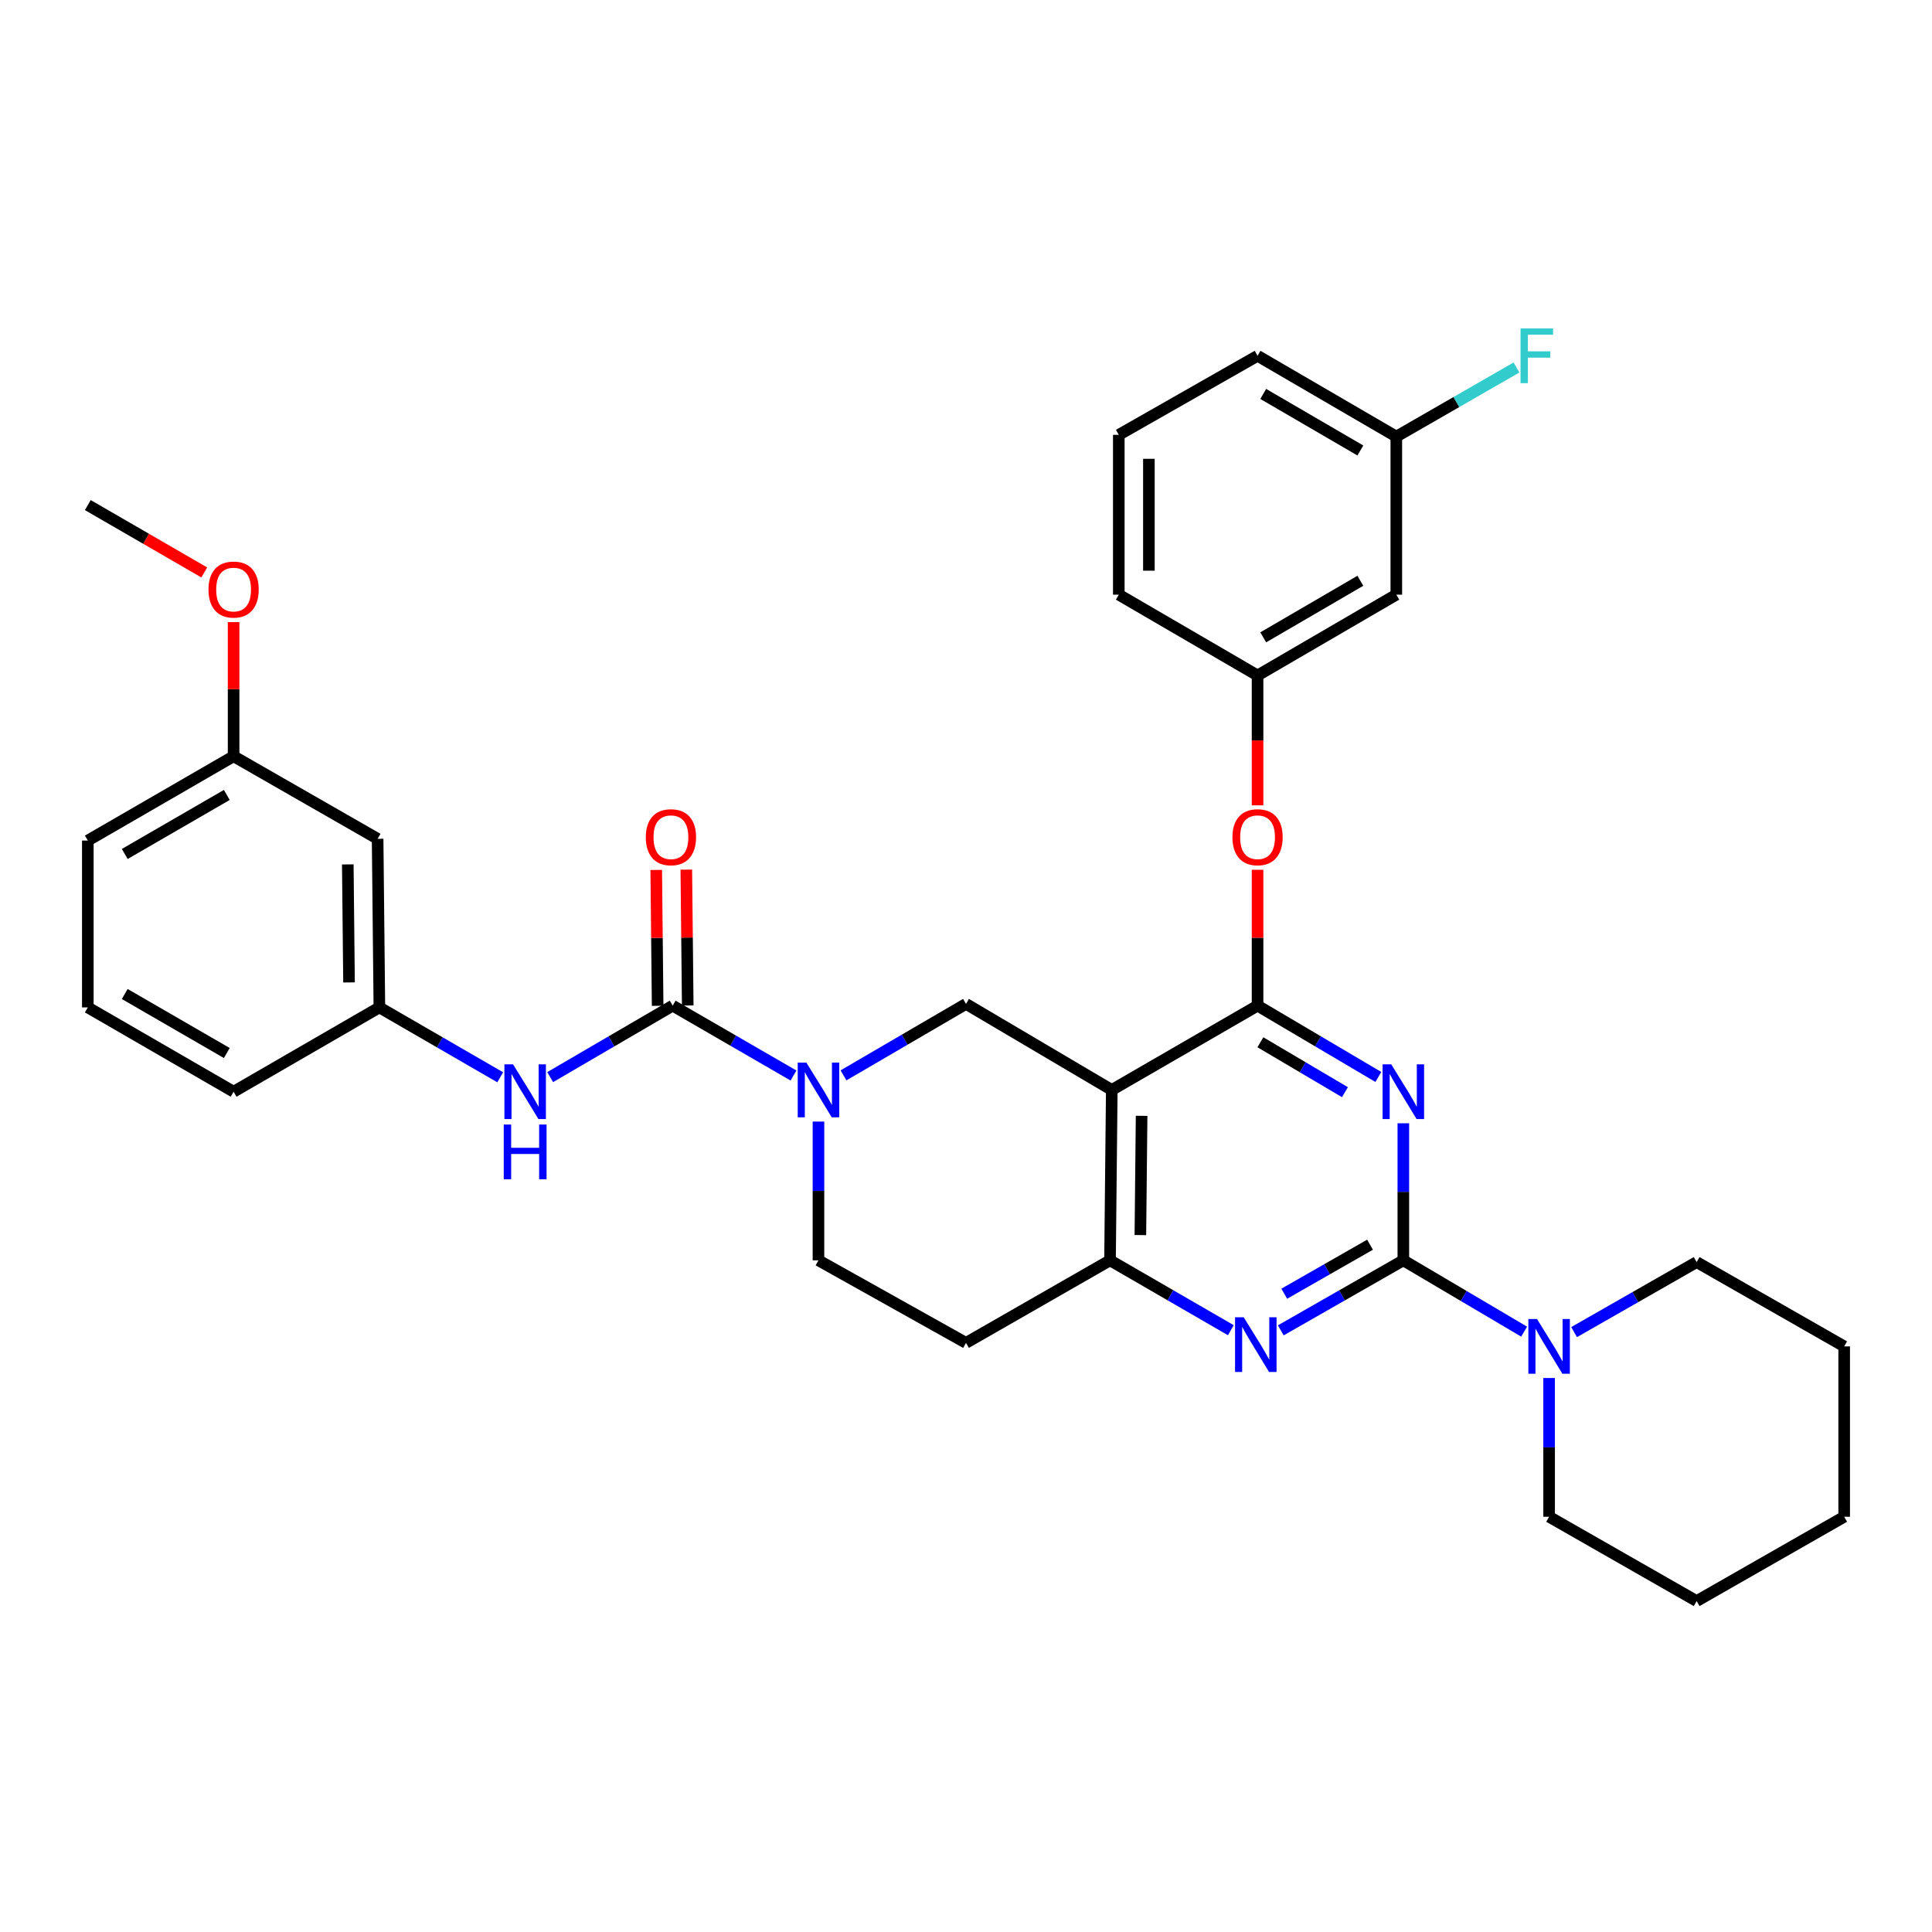 <?xml version='1.0' encoding='iso-8859-1'?>
<svg version='1.1' baseProfile='full'
              xmlns='http://www.w3.org/2000/svg'
                      xmlns:rdkit='http://www.rdkit.org/xml'
                      xmlns:xlink='http://www.w3.org/1999/xlink'
                  xml:space='preserve'
width='1000px' height='1000px' viewBox='0 0 1000 1000'>
<!-- END OF HEADER -->
<rect style='opacity:1.0;fill:#FFFFFF;stroke:none' width='1000' height='1000' x='0' y='0'> </rect>
<path class='bond-0' d='M 423.637,580.526 L 423.637,616.435' style='fill:none;fill-rule:evenodd;stroke:#0000FF;stroke-width:6px;stroke-linecap:butt;stroke-linejoin:miter;stroke-opacity:1' />
<path class='bond-0' d='M 423.637,616.435 L 423.637,652.344' style='fill:none;fill-rule:evenodd;stroke:#000000;stroke-width:6px;stroke-linecap:butt;stroke-linejoin:miter;stroke-opacity:1' />
<path class='bond-1' d='M 436.587,556.607 L 468.293,538.111' style='fill:none;fill-rule:evenodd;stroke:#0000FF;stroke-width:6px;stroke-linecap:butt;stroke-linejoin:miter;stroke-opacity:1' />
<path class='bond-1' d='M 468.293,538.111 L 500,519.615' style='fill:none;fill-rule:evenodd;stroke:#000000;stroke-width:6px;stroke-linecap:butt;stroke-linejoin:miter;stroke-opacity:1' />
<path class='bond-2' d='M 410.718,556.69 L 379.45,538.607' style='fill:none;fill-rule:evenodd;stroke:#0000FF;stroke-width:6px;stroke-linecap:butt;stroke-linejoin:miter;stroke-opacity:1' />
<path class='bond-2' d='M 379.45,538.607 L 348.182,520.524' style='fill:none;fill-rule:evenodd;stroke:#000000;stroke-width:6px;stroke-linecap:butt;stroke-linejoin:miter;stroke-opacity:1' />
<path class='bond-3' d='M 423.637,652.344 L 500,695.073' style='fill:none;fill-rule:evenodd;stroke:#000000;stroke-width:6px;stroke-linecap:butt;stroke-linejoin:miter;stroke-opacity:1' />
<path class='bond-4' d='M 500,695.073 L 574.546,652.344' style='fill:none;fill-rule:evenodd;stroke:#000000;stroke-width:6px;stroke-linecap:butt;stroke-linejoin:miter;stroke-opacity:1' />
<path class='bond-5' d='M 500,519.615 L 575.455,564.161' style='fill:none;fill-rule:evenodd;stroke:#000000;stroke-width:6px;stroke-linecap:butt;stroke-linejoin:miter;stroke-opacity:1' />
<path class='bond-6' d='M 575.455,564.161 L 574.546,652.344' style='fill:none;fill-rule:evenodd;stroke:#000000;stroke-width:6px;stroke-linecap:butt;stroke-linejoin:miter;stroke-opacity:1' />
<path class='bond-6' d='M 590.893,577.549 L 590.257,639.277' style='fill:none;fill-rule:evenodd;stroke:#000000;stroke-width:6px;stroke-linecap:butt;stroke-linejoin:miter;stroke-opacity:1' />
<path class='bond-7' d='M 575.455,564.161 L 650.909,520.524' style='fill:none;fill-rule:evenodd;stroke:#000000;stroke-width:6px;stroke-linecap:butt;stroke-linejoin:miter;stroke-opacity:1' />
<path class='bond-8' d='M 574.546,652.344 L 605.814,670.427' style='fill:none;fill-rule:evenodd;stroke:#000000;stroke-width:6px;stroke-linecap:butt;stroke-linejoin:miter;stroke-opacity:1' />
<path class='bond-8' d='M 605.814,670.427 L 637.082,688.51' style='fill:none;fill-rule:evenodd;stroke:#0000FF;stroke-width:6px;stroke-linecap:butt;stroke-linejoin:miter;stroke-opacity:1' />
<path class='bond-9' d='M 662.94,688.588 L 694.652,670.466' style='fill:none;fill-rule:evenodd;stroke:#0000FF;stroke-width:6px;stroke-linecap:butt;stroke-linejoin:miter;stroke-opacity:1' />
<path class='bond-9' d='M 694.652,670.466 L 726.364,652.344' style='fill:none;fill-rule:evenodd;stroke:#000000;stroke-width:6px;stroke-linecap:butt;stroke-linejoin:miter;stroke-opacity:1' />
<path class='bond-9' d='M 664.726,669.628 L 686.924,656.943' style='fill:none;fill-rule:evenodd;stroke:#0000FF;stroke-width:6px;stroke-linecap:butt;stroke-linejoin:miter;stroke-opacity:1' />
<path class='bond-9' d='M 686.924,656.943 L 709.123,644.258' style='fill:none;fill-rule:evenodd;stroke:#000000;stroke-width:6px;stroke-linecap:butt;stroke-linejoin:miter;stroke-opacity:1' />
<path class='bond-10' d='M 726.364,652.344 L 726.364,616.878' style='fill:none;fill-rule:evenodd;stroke:#000000;stroke-width:6px;stroke-linecap:butt;stroke-linejoin:miter;stroke-opacity:1' />
<path class='bond-10' d='M 726.364,616.878 L 726.364,581.411' style='fill:none;fill-rule:evenodd;stroke:#0000FF;stroke-width:6px;stroke-linecap:butt;stroke-linejoin:miter;stroke-opacity:1' />
<path class='bond-11' d='M 726.364,652.344 L 757.626,670.8' style='fill:none;fill-rule:evenodd;stroke:#000000;stroke-width:6px;stroke-linecap:butt;stroke-linejoin:miter;stroke-opacity:1' />
<path class='bond-11' d='M 757.626,670.8 L 788.888,689.257' style='fill:none;fill-rule:evenodd;stroke:#0000FF;stroke-width:6px;stroke-linecap:butt;stroke-linejoin:miter;stroke-opacity:1' />
<path class='bond-12' d='M 713.434,557.436 L 682.172,538.98' style='fill:none;fill-rule:evenodd;stroke:#0000FF;stroke-width:6px;stroke-linecap:butt;stroke-linejoin:miter;stroke-opacity:1' />
<path class='bond-12' d='M 682.172,538.98 L 650.909,520.524' style='fill:none;fill-rule:evenodd;stroke:#000000;stroke-width:6px;stroke-linecap:butt;stroke-linejoin:miter;stroke-opacity:1' />
<path class='bond-12' d='M 696.137,565.311 L 674.253,552.392' style='fill:none;fill-rule:evenodd;stroke:#0000FF;stroke-width:6px;stroke-linecap:butt;stroke-linejoin:miter;stroke-opacity:1' />
<path class='bond-12' d='M 674.253,552.392 L 652.37,539.473' style='fill:none;fill-rule:evenodd;stroke:#000000;stroke-width:6px;stroke-linecap:butt;stroke-linejoin:miter;stroke-opacity:1' />
<path class='bond-13' d='M 650.909,520.524 L 650.909,485.361' style='fill:none;fill-rule:evenodd;stroke:#000000;stroke-width:6px;stroke-linecap:butt;stroke-linejoin:miter;stroke-opacity:1' />
<path class='bond-13' d='M 650.909,485.361 L 650.909,450.199' style='fill:none;fill-rule:evenodd;stroke:#FF0000;stroke-width:6px;stroke-linecap:butt;stroke-linejoin:miter;stroke-opacity:1' />
<path class='bond-14' d='M 814.758,689.496 L 846.47,671.375' style='fill:none;fill-rule:evenodd;stroke:#0000FF;stroke-width:6px;stroke-linecap:butt;stroke-linejoin:miter;stroke-opacity:1' />
<path class='bond-14' d='M 846.47,671.375 L 878.182,653.253' style='fill:none;fill-rule:evenodd;stroke:#000000;stroke-width:6px;stroke-linecap:butt;stroke-linejoin:miter;stroke-opacity:1' />
<path class='bond-15' d='M 801.819,713.255 L 801.819,749.164' style='fill:none;fill-rule:evenodd;stroke:#0000FF;stroke-width:6px;stroke-linecap:butt;stroke-linejoin:miter;stroke-opacity:1' />
<path class='bond-15' d='M 801.819,749.164 L 801.819,785.074' style='fill:none;fill-rule:evenodd;stroke:#000000;stroke-width:6px;stroke-linecap:butt;stroke-linejoin:miter;stroke-opacity:1' />
<path class='bond-16' d='M 120.909,391.437 L 45.455,435.075' style='fill:none;fill-rule:evenodd;stroke:#000000;stroke-width:6px;stroke-linecap:butt;stroke-linejoin:miter;stroke-opacity:1' />
<path class='bond-16' d='M 117.389,411.466 L 64.57,442.012' style='fill:none;fill-rule:evenodd;stroke:#000000;stroke-width:6px;stroke-linecap:butt;stroke-linejoin:miter;stroke-opacity:1' />
<path class='bond-17' d='M 120.909,391.437 L 195.455,434.166' style='fill:none;fill-rule:evenodd;stroke:#000000;stroke-width:6px;stroke-linecap:butt;stroke-linejoin:miter;stroke-opacity:1' />
<path class='bond-18' d='M 120.909,391.437 L 120.909,356.714' style='fill:none;fill-rule:evenodd;stroke:#000000;stroke-width:6px;stroke-linecap:butt;stroke-linejoin:miter;stroke-opacity:1' />
<path class='bond-18' d='M 120.909,356.714 L 120.909,321.99' style='fill:none;fill-rule:evenodd;stroke:#FF0000;stroke-width:6px;stroke-linecap:butt;stroke-linejoin:miter;stroke-opacity:1' />
<path class='bond-19' d='M 355.969,520.442 L 355.603,485.28' style='fill:none;fill-rule:evenodd;stroke:#000000;stroke-width:6px;stroke-linecap:butt;stroke-linejoin:miter;stroke-opacity:1' />
<path class='bond-19' d='M 355.603,485.28 L 355.237,450.118' style='fill:none;fill-rule:evenodd;stroke:#FF0000;stroke-width:6px;stroke-linecap:butt;stroke-linejoin:miter;stroke-opacity:1' />
<path class='bond-19' d='M 340.395,520.605 L 340.029,485.442' style='fill:none;fill-rule:evenodd;stroke:#000000;stroke-width:6px;stroke-linecap:butt;stroke-linejoin:miter;stroke-opacity:1' />
<path class='bond-19' d='M 340.029,485.442 L 339.662,450.28' style='fill:none;fill-rule:evenodd;stroke:#FF0000;stroke-width:6px;stroke-linecap:butt;stroke-linejoin:miter;stroke-opacity:1' />
<path class='bond-20' d='M 348.182,520.524 L 316.475,539.019' style='fill:none;fill-rule:evenodd;stroke:#000000;stroke-width:6px;stroke-linecap:butt;stroke-linejoin:miter;stroke-opacity:1' />
<path class='bond-20' d='M 316.475,539.019 L 284.769,557.515' style='fill:none;fill-rule:evenodd;stroke:#0000FF;stroke-width:6px;stroke-linecap:butt;stroke-linejoin:miter;stroke-opacity:1' />
<path class='bond-21' d='M 258.9,557.598 L 227.632,539.515' style='fill:none;fill-rule:evenodd;stroke:#0000FF;stroke-width:6px;stroke-linecap:butt;stroke-linejoin:miter;stroke-opacity:1' />
<path class='bond-21' d='M 227.632,539.515 L 196.364,521.432' style='fill:none;fill-rule:evenodd;stroke:#000000;stroke-width:6px;stroke-linecap:butt;stroke-linejoin:miter;stroke-opacity:1' />
<path class='bond-22' d='M 45.455,435.075 L 45.455,521.432' style='fill:none;fill-rule:evenodd;stroke:#000000;stroke-width:6px;stroke-linecap:butt;stroke-linejoin:miter;stroke-opacity:1' />
<path class='bond-23' d='M 45.455,521.432 L 120.909,565.07' style='fill:none;fill-rule:evenodd;stroke:#000000;stroke-width:6px;stroke-linecap:butt;stroke-linejoin:miter;stroke-opacity:1' />
<path class='bond-23' d='M 64.57,514.495 L 117.389,545.041' style='fill:none;fill-rule:evenodd;stroke:#000000;stroke-width:6px;stroke-linecap:butt;stroke-linejoin:miter;stroke-opacity:1' />
<path class='bond-24' d='M 120.909,565.07 L 196.364,521.432' style='fill:none;fill-rule:evenodd;stroke:#000000;stroke-width:6px;stroke-linecap:butt;stroke-linejoin:miter;stroke-opacity:1' />
<path class='bond-25' d='M 878.182,653.253 L 954.545,696.89' style='fill:none;fill-rule:evenodd;stroke:#000000;stroke-width:6px;stroke-linecap:butt;stroke-linejoin:miter;stroke-opacity:1' />
<path class='bond-26' d='M 801.819,785.074 L 878.182,828.711' style='fill:none;fill-rule:evenodd;stroke:#000000;stroke-width:6px;stroke-linecap:butt;stroke-linejoin:miter;stroke-opacity:1' />
<path class='bond-27' d='M 650.909,416.846 L 650.909,383.232' style='fill:none;fill-rule:evenodd;stroke:#FF0000;stroke-width:6px;stroke-linecap:butt;stroke-linejoin:miter;stroke-opacity:1' />
<path class='bond-27' d='M 650.909,383.232 L 650.909,349.617' style='fill:none;fill-rule:evenodd;stroke:#000000;stroke-width:6px;stroke-linecap:butt;stroke-linejoin:miter;stroke-opacity:1' />
<path class='bond-28' d='M 722.73,225.982 L 650.909,184.162' style='fill:none;fill-rule:evenodd;stroke:#000000;stroke-width:6px;stroke-linecap:butt;stroke-linejoin:miter;stroke-opacity:1' />
<path class='bond-28' d='M 704.119,233.169 L 653.845,203.895' style='fill:none;fill-rule:evenodd;stroke:#000000;stroke-width:6px;stroke-linecap:butt;stroke-linejoin:miter;stroke-opacity:1' />
<path class='bond-29' d='M 722.73,225.982 L 722.73,307.797' style='fill:none;fill-rule:evenodd;stroke:#000000;stroke-width:6px;stroke-linecap:butt;stroke-linejoin:miter;stroke-opacity:1' />
<path class='bond-30' d='M 722.73,225.982 L 753.831,208.096' style='fill:none;fill-rule:evenodd;stroke:#000000;stroke-width:6px;stroke-linecap:butt;stroke-linejoin:miter;stroke-opacity:1' />
<path class='bond-30' d='M 753.831,208.096 L 784.933,190.21' style='fill:none;fill-rule:evenodd;stroke:#33CCCC;stroke-width:6px;stroke-linecap:butt;stroke-linejoin:miter;stroke-opacity:1' />
<path class='bond-31' d='M 650.909,184.162 L 579.089,225.073' style='fill:none;fill-rule:evenodd;stroke:#000000;stroke-width:6px;stroke-linecap:butt;stroke-linejoin:miter;stroke-opacity:1' />
<path class='bond-32' d='M 579.089,225.073 L 579.089,307.797' style='fill:none;fill-rule:evenodd;stroke:#000000;stroke-width:6px;stroke-linecap:butt;stroke-linejoin:miter;stroke-opacity:1' />
<path class='bond-32' d='M 594.665,237.482 L 594.665,295.388' style='fill:none;fill-rule:evenodd;stroke:#000000;stroke-width:6px;stroke-linecap:butt;stroke-linejoin:miter;stroke-opacity:1' />
<path class='bond-33' d='M 579.089,307.797 L 650.909,349.617' style='fill:none;fill-rule:evenodd;stroke:#000000;stroke-width:6px;stroke-linecap:butt;stroke-linejoin:miter;stroke-opacity:1' />
<path class='bond-34' d='M 650.909,349.617 L 722.73,307.797' style='fill:none;fill-rule:evenodd;stroke:#000000;stroke-width:6px;stroke-linecap:butt;stroke-linejoin:miter;stroke-opacity:1' />
<path class='bond-34' d='M 653.845,329.884 L 704.119,300.61' style='fill:none;fill-rule:evenodd;stroke:#000000;stroke-width:6px;stroke-linecap:butt;stroke-linejoin:miter;stroke-opacity:1' />
<path class='bond-35' d='M 954.545,696.89 L 954.545,785.074' style='fill:none;fill-rule:evenodd;stroke:#000000;stroke-width:6px;stroke-linecap:butt;stroke-linejoin:miter;stroke-opacity:1' />
<path class='bond-36' d='M 878.182,828.711 L 954.545,785.074' style='fill:none;fill-rule:evenodd;stroke:#000000;stroke-width:6px;stroke-linecap:butt;stroke-linejoin:miter;stroke-opacity:1' />
<path class='bond-37' d='M 196.364,521.432 L 195.455,434.166' style='fill:none;fill-rule:evenodd;stroke:#000000;stroke-width:6px;stroke-linecap:butt;stroke-linejoin:miter;stroke-opacity:1' />
<path class='bond-37' d='M 180.653,508.504 L 180.017,447.418' style='fill:none;fill-rule:evenodd;stroke:#000000;stroke-width:6px;stroke-linecap:butt;stroke-linejoin:miter;stroke-opacity:1' />
<path class='bond-38' d='M 105.73,296.292 L 75.592,278.863' style='fill:none;fill-rule:evenodd;stroke:#FF0000;stroke-width:6px;stroke-linecap:butt;stroke-linejoin:miter;stroke-opacity:1' />
<path class='bond-38' d='M 75.592,278.863 L 45.455,261.434' style='fill:none;fill-rule:evenodd;stroke:#000000;stroke-width:6px;stroke-linecap:butt;stroke-linejoin:miter;stroke-opacity:1' />
<path  class='atom-0' d='M 417.377 550.001
L 426.657 565.001
Q 427.577 566.481, 429.057 569.161
Q 430.537 571.841, 430.617 572.001
L 430.617 550.001
L 434.377 550.001
L 434.377 578.321
L 430.497 578.321
L 420.537 561.921
Q 419.377 560.001, 418.137 557.801
Q 416.937 555.601, 416.577 554.921
L 416.577 578.321
L 412.897 578.321
L 412.897 550.001
L 417.377 550.001
' fill='#0000FF'/>
<path  class='atom-6' d='M 643.741 681.822
L 653.021 696.822
Q 653.941 698.302, 655.421 700.982
Q 656.901 703.662, 656.981 703.822
L 656.981 681.822
L 660.741 681.822
L 660.741 710.142
L 656.861 710.142
L 646.901 693.742
Q 645.741 691.822, 644.501 689.622
Q 643.301 687.422, 642.941 686.742
L 642.941 710.142
L 639.261 710.142
L 639.261 681.822
L 643.741 681.822
' fill='#0000FF'/>
<path  class='atom-8' d='M 720.104 550.91
L 729.384 565.91
Q 730.304 567.39, 731.784 570.07
Q 733.264 572.75, 733.344 572.91
L 733.344 550.91
L 737.104 550.91
L 737.104 579.23
L 733.224 579.23
L 723.264 562.83
Q 722.104 560.91, 720.864 558.71
Q 719.664 556.51, 719.304 555.83
L 719.304 579.23
L 715.624 579.23
L 715.624 550.91
L 720.104 550.91
' fill='#0000FF'/>
<path  class='atom-10' d='M 795.559 682.73
L 804.839 697.73
Q 805.759 699.21, 807.239 701.89
Q 808.719 704.57, 808.799 704.73
L 808.799 682.73
L 812.559 682.73
L 812.559 711.05
L 808.679 711.05
L 798.719 694.65
Q 797.559 692.73, 796.319 690.53
Q 795.119 688.33, 794.759 687.65
L 794.759 711.05
L 791.079 711.05
L 791.079 682.73
L 795.559 682.73
' fill='#0000FF'/>
<path  class='atom-13' d='M 334.273 433.337
Q 334.273 426.537, 337.633 422.737
Q 340.993 418.937, 347.273 418.937
Q 353.553 418.937, 356.913 422.737
Q 360.273 426.537, 360.273 433.337
Q 360.273 440.217, 356.873 444.137
Q 353.473 448.017, 347.273 448.017
Q 341.033 448.017, 337.633 444.137
Q 334.273 440.257, 334.273 433.337
M 347.273 444.817
Q 351.593 444.817, 353.913 441.937
Q 356.273 439.017, 356.273 433.337
Q 356.273 427.777, 353.913 424.977
Q 351.593 422.137, 347.273 422.137
Q 342.953 422.137, 340.593 424.937
Q 338.273 427.737, 338.273 433.337
Q 338.273 439.057, 340.593 441.937
Q 342.953 444.817, 347.273 444.817
' fill='#FF0000'/>
<path  class='atom-14' d='M 265.559 550.91
L 274.839 565.91
Q 275.759 567.39, 277.239 570.07
Q 278.719 572.75, 278.799 572.91
L 278.799 550.91
L 282.559 550.91
L 282.559 579.23
L 278.679 579.23
L 268.719 562.83
Q 267.559 560.91, 266.319 558.71
Q 265.119 556.51, 264.759 555.83
L 264.759 579.23
L 261.079 579.23
L 261.079 550.91
L 265.559 550.91
' fill='#0000FF'/>
<path  class='atom-14' d='M 260.739 582.062
L 264.579 582.062
L 264.579 594.102
L 279.059 594.102
L 279.059 582.062
L 282.899 582.062
L 282.899 610.382
L 279.059 610.382
L 279.059 597.302
L 264.579 597.302
L 264.579 610.382
L 260.739 610.382
L 260.739 582.062
' fill='#0000FF'/>
<path  class='atom-20' d='M 637.909 433.337
Q 637.909 426.537, 641.269 422.737
Q 644.629 418.937, 650.909 418.937
Q 657.189 418.937, 660.549 422.737
Q 663.909 426.537, 663.909 433.337
Q 663.909 440.217, 660.509 444.137
Q 657.109 448.017, 650.909 448.017
Q 644.669 448.017, 641.269 444.137
Q 637.909 440.257, 637.909 433.337
M 650.909 444.817
Q 655.229 444.817, 657.549 441.937
Q 659.909 439.017, 659.909 433.337
Q 659.909 427.777, 657.549 424.977
Q 655.229 422.137, 650.909 422.137
Q 646.589 422.137, 644.229 424.937
Q 641.909 427.737, 641.909 433.337
Q 641.909 439.057, 644.229 441.937
Q 646.589 444.817, 650.909 444.817
' fill='#FF0000'/>
<path  class='atom-27' d='M 787.03 170.002
L 803.87 170.002
L 803.87 173.242
L 790.83 173.242
L 790.83 181.842
L 802.43 181.842
L 802.43 185.122
L 790.83 185.122
L 790.83 198.322
L 787.03 198.322
L 787.03 170.002
' fill='#33CCCC'/>
<path  class='atom-33' d='M 107.909 305.151
Q 107.909 298.351, 111.269 294.551
Q 114.629 290.751, 120.909 290.751
Q 127.189 290.751, 130.549 294.551
Q 133.909 298.351, 133.909 305.151
Q 133.909 312.031, 130.509 315.951
Q 127.109 319.831, 120.909 319.831
Q 114.669 319.831, 111.269 315.951
Q 107.909 312.071, 107.909 305.151
M 120.909 316.631
Q 125.229 316.631, 127.549 313.751
Q 129.909 310.831, 129.909 305.151
Q 129.909 299.591, 127.549 296.791
Q 125.229 293.951, 120.909 293.951
Q 116.589 293.951, 114.229 296.751
Q 111.909 299.551, 111.909 305.151
Q 111.909 310.871, 114.229 313.751
Q 116.589 316.631, 120.909 316.631
' fill='#FF0000'/>
</svg>
